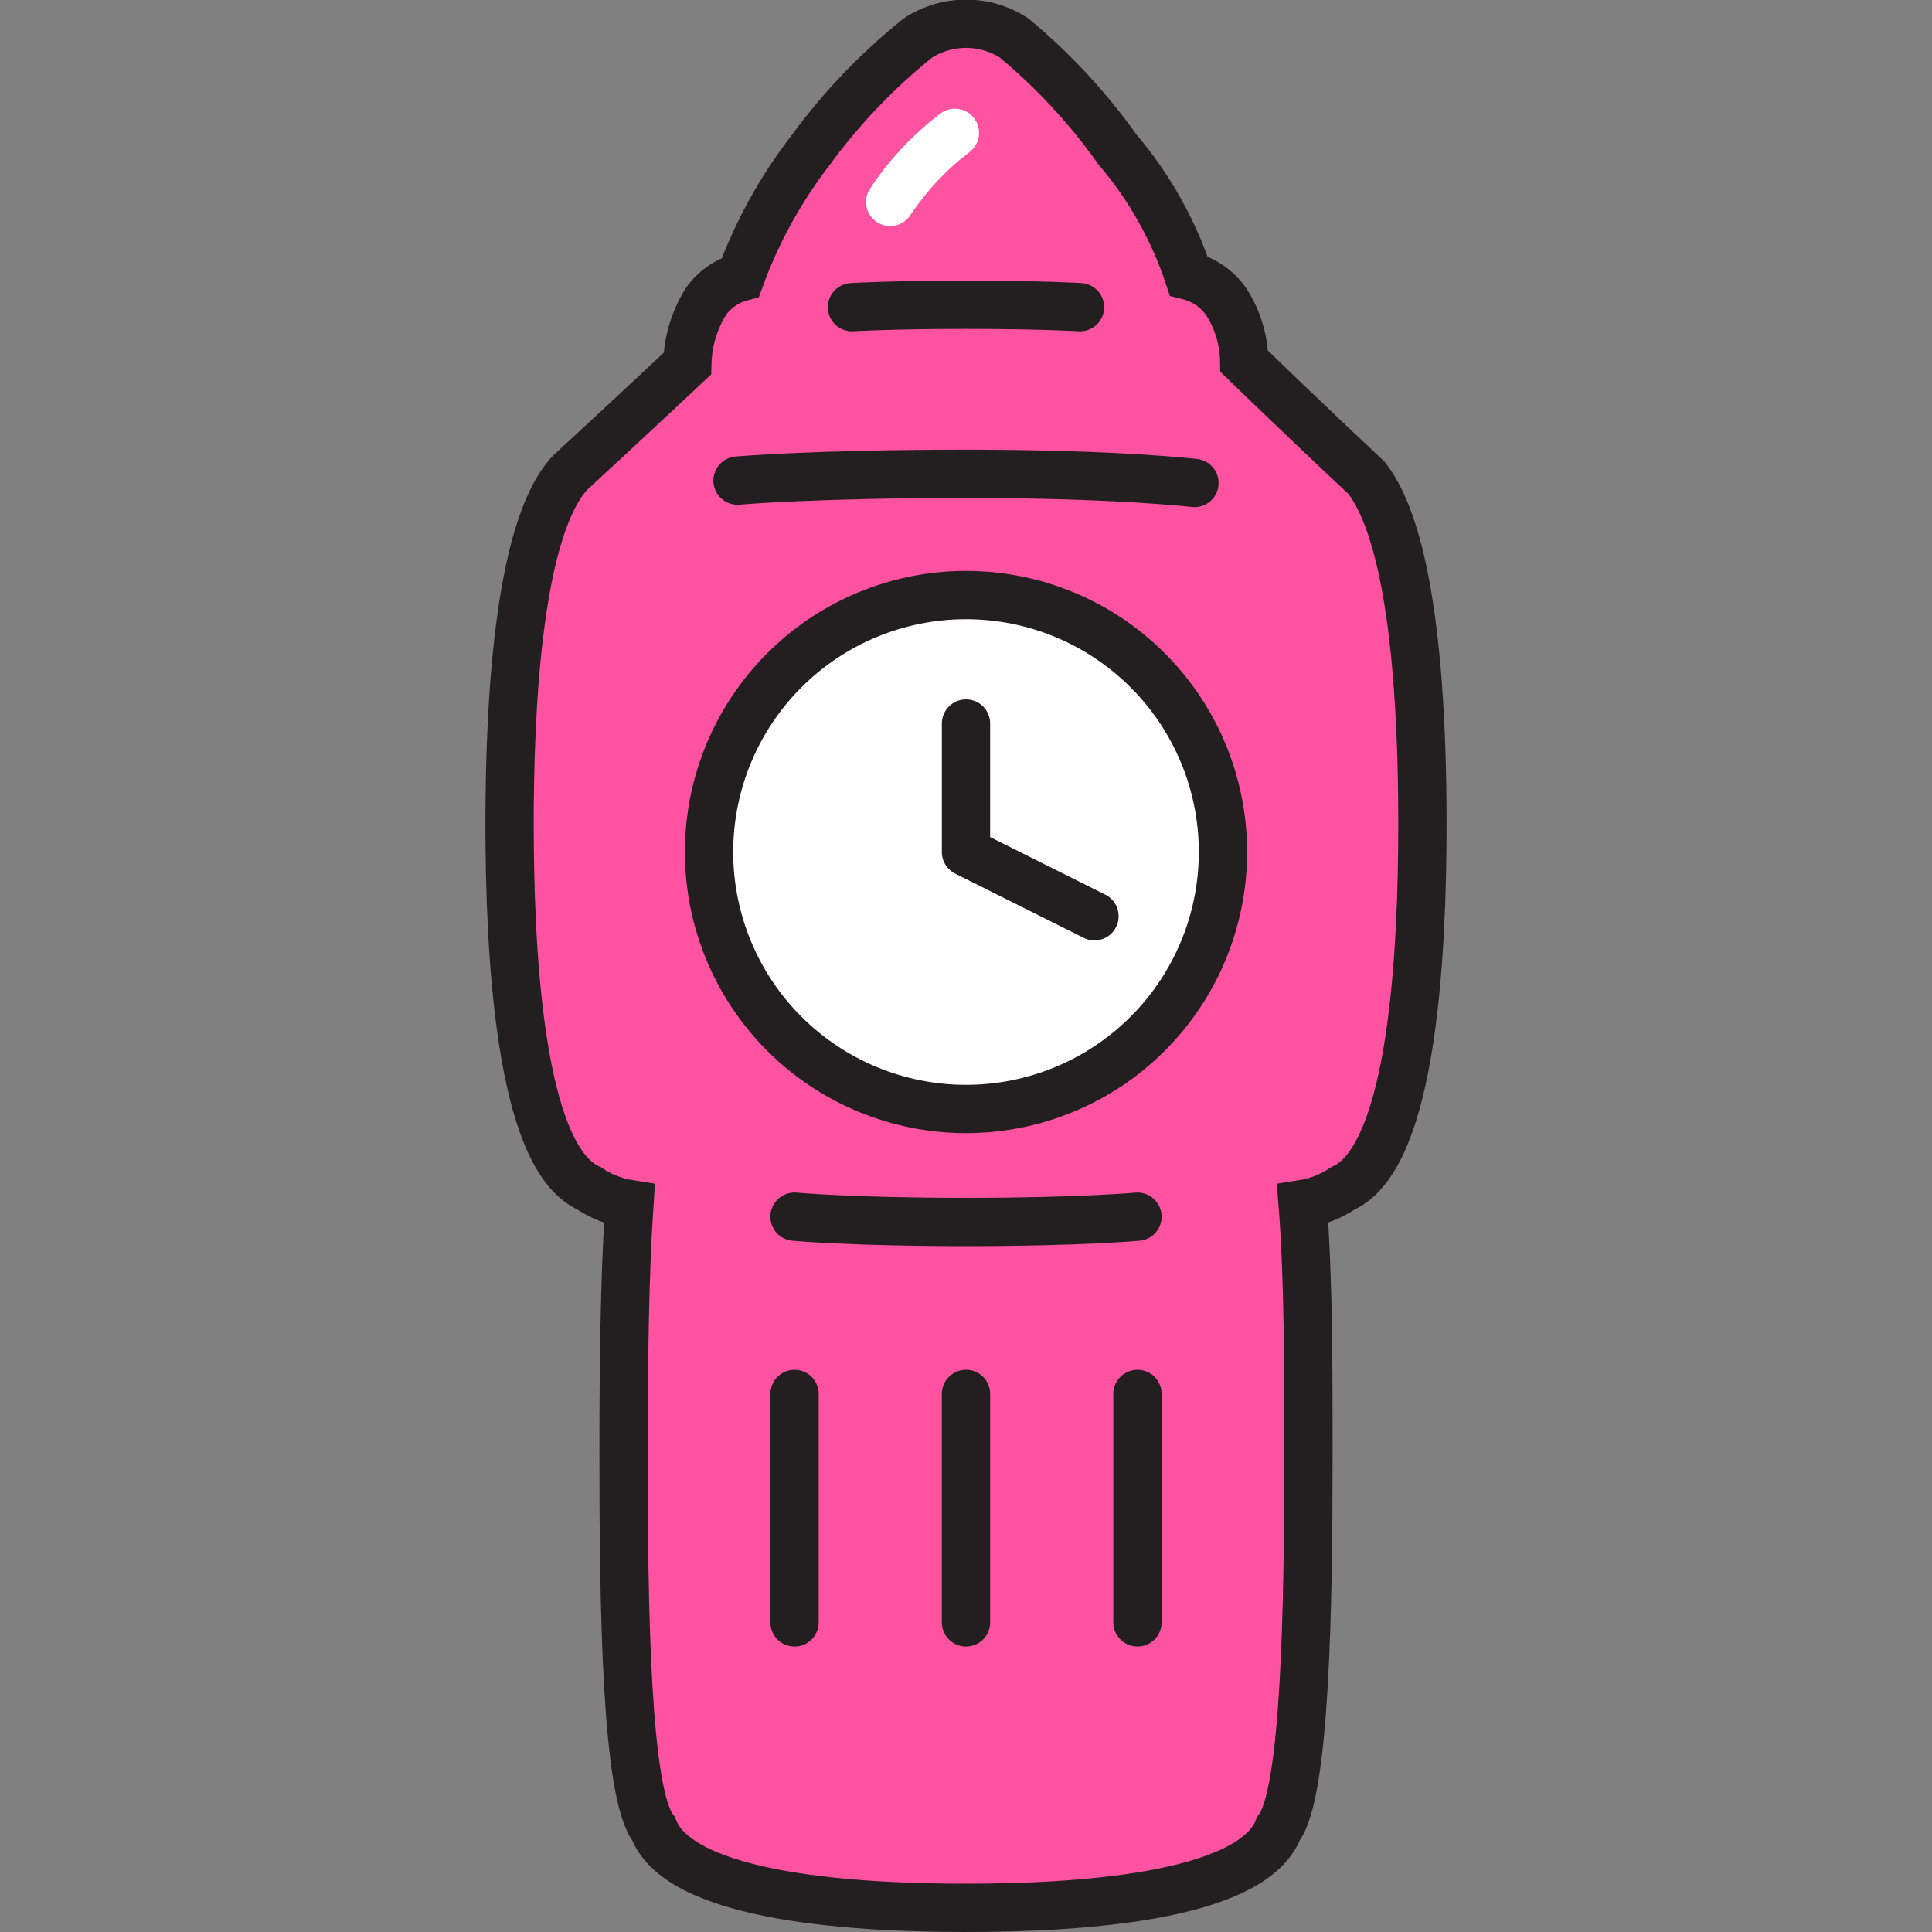 <svg xmlns="http://www.w3.org/2000/svg" fill="none" viewBox="0 0 40 40" id="Bigben--Streamline-Stickies">
  <rect x="0" y="0" width="40" height="40" fill="#808080" stroke="none"/>
  <desc>
    Bigben Streamline Icon: https://streamlinehq.com
  </desc>
  <path fill="#ff52a1" stroke="#231f20" stroke-miterlimit="10" d="M28.29 9.89c-1.2 -1.12 -2.53 -2.41 -2.53 -2.41 -0.006 -0.437 -0.134 -0.863 -0.37 -1.23 -0.186 -0.268 -0.463 -0.46 -0.78 -0.54 -0.318 -0.956 -0.817 -1.842 -1.47 -2.61 -0.61 -0.859 -1.33 -1.636 -2.14 -2.31 -0.297 -0.195 -0.645 -0.299 -1 -0.299 -0.355 0 -0.703 0.104 -1 0.299C18.165 1.46 17.422 2.236 16.79 3.1c-0.619 0.8 -1.112 1.69 -1.46 2.64 -0.292 0.08 -0.547 0.261 -0.72 0.51 -0.238 0.386 -0.369 0.827 -0.38 1.28 0 0 -1.32 1.24 -2.43 2.26 -1.1 1.19 -1.25 5 -1.25 7.26 0 2.53 0.18 6.89 1.64 7.55 0.252 0.17 0.539 0.283 0.84 0.33 -0.1 1.51 -0.12 3.41 -0.12 5.12 0 3.21 0.05 7.08 0.62 7.81 0.56 1.45 4.29 1.64 6.47 1.64 2.18 0 5.91 -0.19 6.47 -1.64 0.56 -0.73 0.62 -4.6 0.62 -7.81 0 -1.71 0 -3.61 -0.12 -5.12 0.301 -0.047 0.588 -0.16 0.84 -0.33 1.46 -0.66 1.64 -5 1.64 -7.55 0 -2.23 -0.14 -5.86 -1.16 -7.16Z" stroke-width="1"></path>
  <path fill="#ffffff" stroke="#231f20" stroke-miterlimit="10" d="M14.68 17.64c0 1.411 0.56 2.764 1.558 3.762S18.589 22.96 20 22.96c1.411 0 2.764 -0.56 3.762 -1.558S25.32 19.051 25.32 17.64c0 -1.411 -0.56 -2.764 -1.558 -3.762S21.411 12.32 20 12.32c-1.411 0 -2.764 0.56 -3.762 1.558S14.68 16.229 14.68 17.64Z" stroke-width="1"></path>
  <path stroke="#231f20" stroke-linecap="round" stroke-miterlimit="10" d="M24.73 10s-1.58 -0.19 -4.73 -0.19c-3.15 0 -4.73 0.14 -4.73 0.14" stroke-width="1"></path>
  <path stroke="#231f20" stroke-linecap="round" stroke-miterlimit="10" d="M16.45 25.19s1.19 0.11 3.55 0.11 3.55 -0.11 3.55 -0.11" stroke-width="1"></path>
  <path stroke="#231f20" stroke-linecap="round" stroke-miterlimit="10" d="M22.36 6.36s-0.78 -0.05 -2.36 -0.05c-1.58 0 -2.36 0.05 -2.36 0.05" stroke-width="1"></path>
  <path stroke="#231f20" stroke-linecap="round" stroke-miterlimit="10" d="M20 28.86v4.73" stroke-width="1"></path>
  <path stroke="#231f20" stroke-linecap="round" stroke-miterlimit="10" d="M16.45 28.86v4.73" stroke-width="1"></path>
  <path stroke="#231f20" stroke-linecap="round" stroke-miterlimit="10" d="M23.55 28.86v4.73" stroke-width="1"></path>
  <path stroke="#231f20" stroke-linecap="round" stroke-linejoin="round" d="M20 14.98v2.66l2.66 1.33" stroke-width="1"></path>
  <path stroke="#ffffff" stroke-linecap="round" stroke-miterlimit="10" d="M18.43 4.18c0.364 -0.548 0.817 -1.031 1.34 -1.43" stroke-width="1"></path>
</svg>